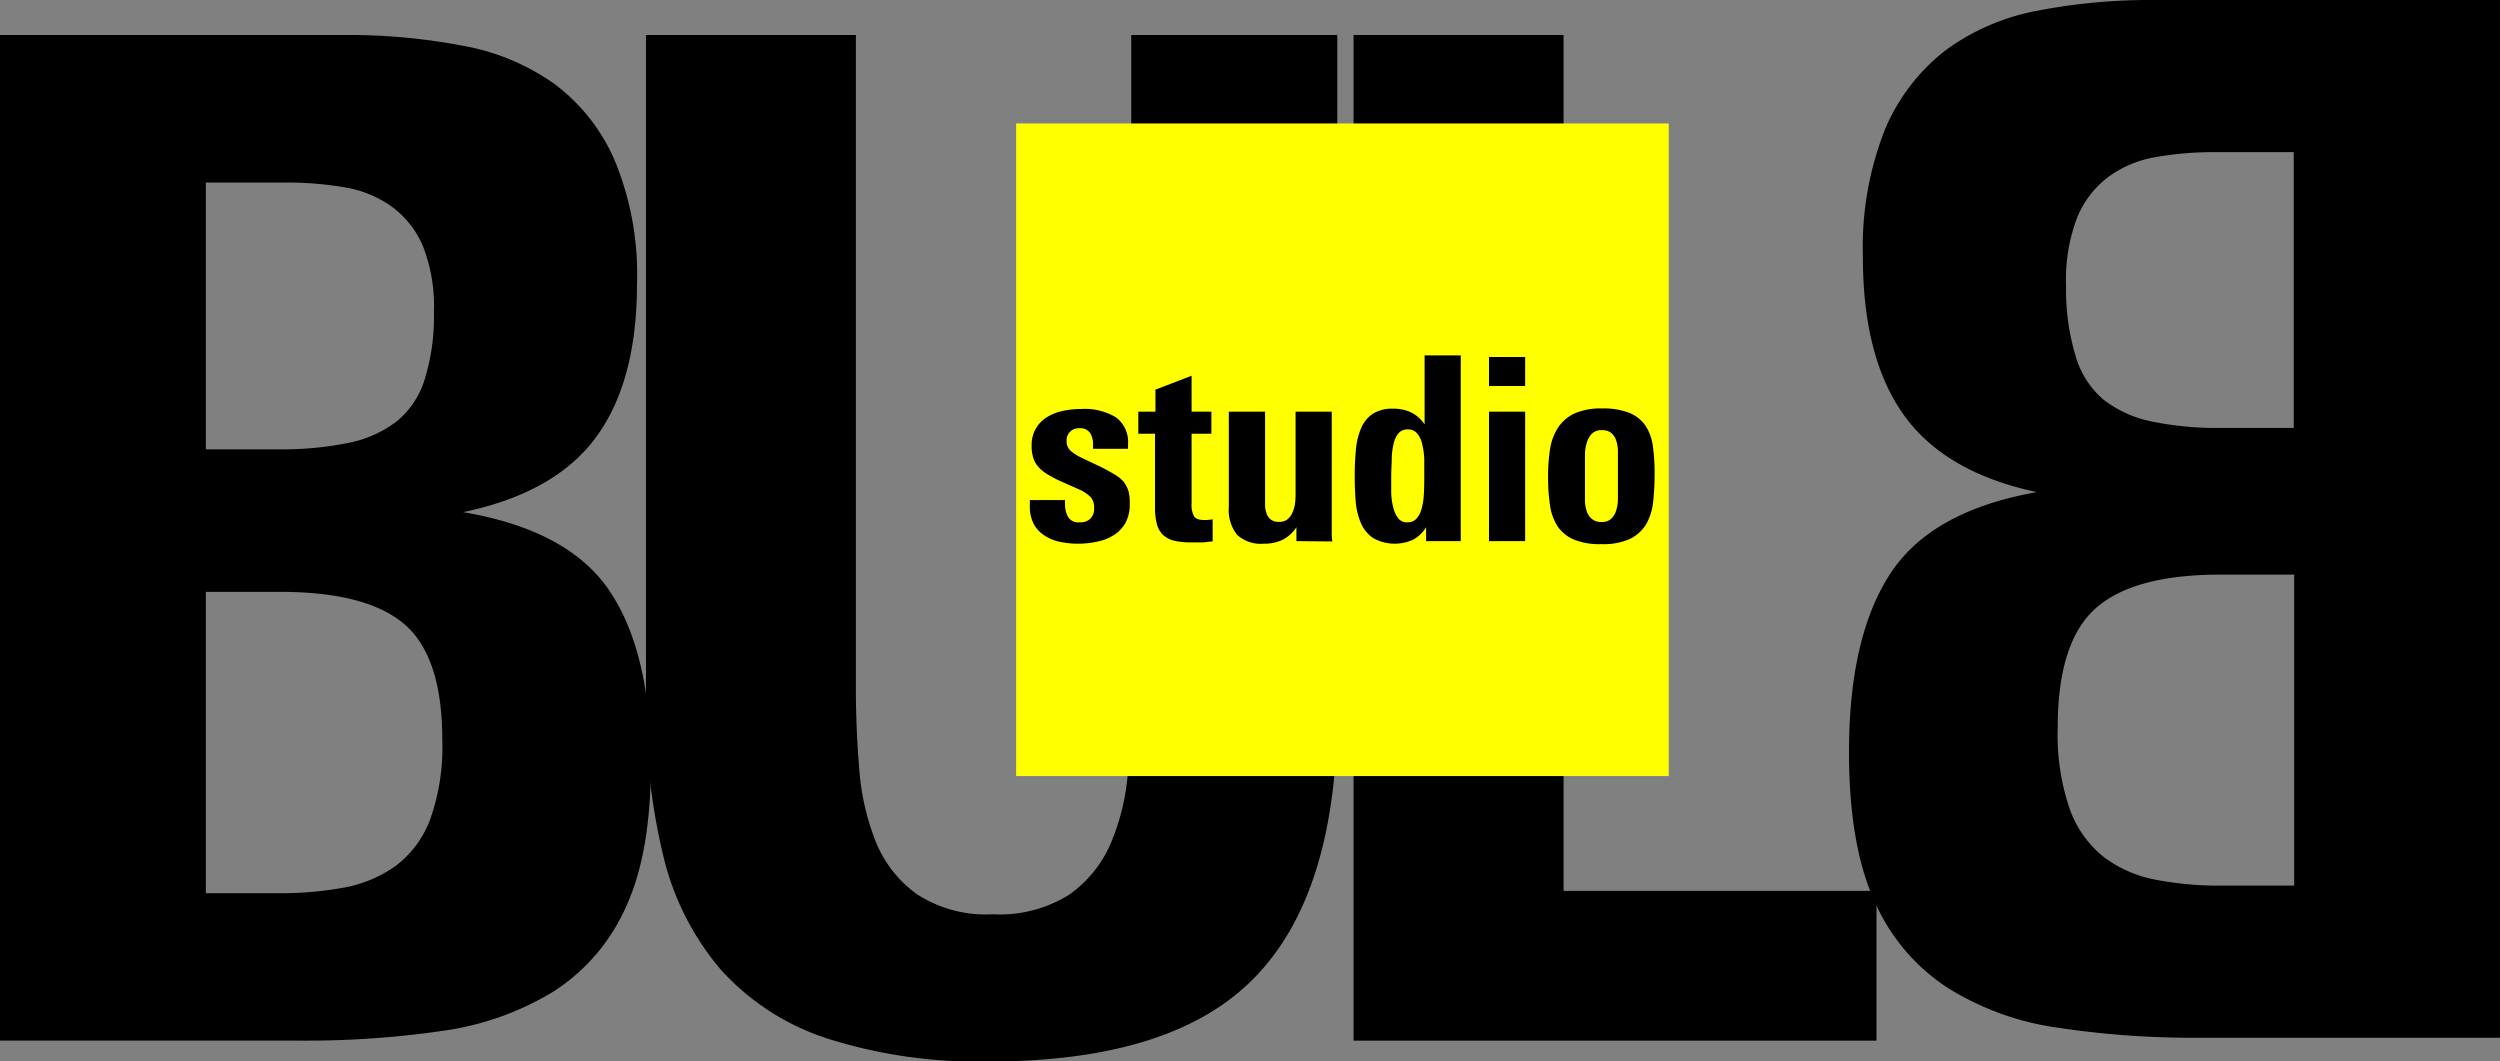 <?xml version="1.0" encoding="UTF-8"?>
<svg xmlns="http://www.w3.org/2000/svg" viewBox="0 0 233.68 99.22">
  <rect x="0" y="0" width="233.68" height="99.22" fill="#808080" stroke="none"/>
  <defs>
    <style>.cls-1{fill:#ff0;}</style>
  </defs>
  <g id="Livello_2" data-name="Livello 2">
    <g id="Livello_1-2" data-name="Livello 1">
      <path d="M60.84,71.4q0,8.44-2.4,13.52a18.11,18.11,0,0,1-6.77,7.8,27,27,0,0,1-10.33,3.64,88.46,88.46,0,0,1-13.13.91H0v-94H32.37a56.87,56.87,0,0,1,10.86,1A21.19,21.19,0,0,1,51.8,7.83,17.64,17.64,0,0,1,57.46,15a27.83,27.83,0,0,1,2.08,11.56q0,9.1-3.83,14.31t-12.42,7q9.89,1.68,13.71,7.4T60.84,71.4ZM40.56,29.21a15.55,15.55,0,0,0-1-6.14,8.85,8.85,0,0,0-2.93-3.75,10.53,10.53,0,0,0-4.42-1.81,32.43,32.43,0,0,0-5.65-.45H19.24V42h6.89a30.63,30.63,0,0,0,6.37-.59,10.85,10.85,0,0,0,4.55-2,8.1,8.1,0,0,0,2.66-4A19.75,19.75,0,0,0,40.56,29.21Zm.78,39.91c0-5.17-1.19-8.78-3.57-10.8s-6.27-3-11.64-3H19.24V83.49h6.89a32.56,32.56,0,0,0,6-.52,12.11,12.11,0,0,0,4.81-2,9.67,9.67,0,0,0,3.25-4.33A20.08,20.08,0,0,0,41.34,69.12Z"></path>
      <path d="M117.36,91.28q-7.6,7.93-24.89,7.94a46.55,46.55,0,0,1-15.15-2.15,22.93,22.93,0,0,1-9.94-6.43A25.44,25.44,0,0,1,62,80a59.07,59.07,0,0,1-1.62-14.62V3.27H80v61c0,2.6.11,5.15.32,7.67a23,23,0,0,0,1.55,6.76,11.17,11.17,0,0,0,3.82,4.87,11.84,11.84,0,0,0,7.11,1.89,12.24,12.24,0,0,0,7.12-1.82,11.33,11.33,0,0,0,3.88-4.75,21,21,0,0,0,1.62-6.63q.32-3.7.32-7.47V3.27H125V66.33Q125,83.36,117.36,91.28Z"></path>
      <path d="M126.52,97.27v-94h19.63v80H175.4v14Z"></path>
      <path d="M172.83,70.3q0,8.73,2.41,14a18.45,18.45,0,0,0,6.76,8,26.23,26.23,0,0,0,10.34,3.76,84.32,84.32,0,0,0,13.13.94h28.21V0H201.31a55.22,55.22,0,0,0-10.86,1,21,21,0,0,0-8.58,3.69,18.32,18.32,0,0,0-5.66,7.37,29.82,29.82,0,0,0-2.08,12q0,9.39,3.84,14.75T190.39,46q-9.88,1.74-13.72,7.65T172.83,70.3Zm20.29-43.53a16.34,16.34,0,0,1,1-6.34,9,9,0,0,1,2.92-3.87,10.4,10.4,0,0,1,4.42-1.87,31.5,31.5,0,0,1,5.66-.47h7.28V40h-6.89a29.91,29.91,0,0,1-6.37-.6,10.79,10.79,0,0,1-4.55-2.07A8.39,8.39,0,0,1,194,33.24,21.3,21.3,0,0,1,193.12,26.77ZM192.34,68c0-5.35,1.19-9.06,3.57-11.16s6.26-3.13,11.64-3.13h6.89V82.78h-6.89a30.84,30.84,0,0,1-6-.54,11.71,11.71,0,0,1-4.81-2.06,10,10,0,0,1-3.25-4.48A21.29,21.29,0,0,1,192.34,68Z"></path>
      <rect class="cls-1" x="94.98" y="11.54" width="61" height="61"></rect>
      <path d="M105.6,47.1a3.61,3.61,0,0,1-.39,1.76A3.25,3.25,0,0,1,104.14,50a4.46,4.46,0,0,1-1.55.62,8.34,8.34,0,0,1-1.83.2,7.93,7.93,0,0,1-1.71-.18,4.27,4.27,0,0,1-1.43-.59,3,3,0,0,1-1-1.08,3.54,3.54,0,0,1-.36-1.68v-.55h3.29v.35a2.45,2.45,0,0,0,.28,1.22,1.11,1.11,0,0,0,1.09.51,1.32,1.32,0,0,0,1-.34,1.34,1.34,0,0,0,.35-1,1.46,1.46,0,0,0-.31-1,3.66,3.66,0,0,0-1.18-.77L99,44.92a12.61,12.61,0,0,1-1.13-.61,3.57,3.57,0,0,1-.8-.66,2.16,2.16,0,0,1-.48-.83,3.49,3.49,0,0,1-.16-1.16A3,3,0,0,1,97.85,39a4.6,4.6,0,0,1,1.49-.59,8.11,8.11,0,0,1,1.7-.18,5.68,5.68,0,0,1,3.29.79,2.89,2.89,0,0,1,1.11,2.52v.41h-3.27v-.38a2,2,0,0,0-.27-1.09,1.09,1.09,0,0,0-1-.45,1.12,1.12,0,0,0-1.2,1.2,1.17,1.17,0,0,0,.4.93,4.55,4.55,0,0,0,1.11.68l1.66.79a13.78,13.78,0,0,1,1.26.69A3.32,3.32,0,0,1,105,45a2.78,2.78,0,0,1,.48.9A4.18,4.18,0,0,1,105.6,47.1Z"></path>
      <path d="M112.46,50.7c-.36,0-.72,0-1.07,0a7.28,7.28,0,0,1-1.61-.15,2.48,2.48,0,0,1-1.06-.54,2.23,2.23,0,0,1-.58-1,5.9,5.9,0,0,1-.18-1.57V40.54H106.4V38.48H108V36.42l3.38-1.3v3.36h1.85v2.06h-1.85v6.53a2.16,2.16,0,0,0,.24,1.2c.15.23.48.34,1,.34a4.3,4.3,0,0,0,.73-.07V50.6Z"></path>
      <path d="M121.18,50.58l0-1.3a3.37,3.37,0,0,1-1.3,1.18,4,4,0,0,1-1.75.36,3.29,3.29,0,0,1-2.5-.83,3.75,3.75,0,0,1-.77-2.61v-8.9h3.39v8c0,.29,0,.57,0,.85a2.75,2.75,0,0,0,.17.75,1.19,1.19,0,0,0,.4.51,1.21,1.21,0,0,0,.74.19,1.26,1.26,0,0,0,.75-.21,1.67,1.67,0,0,0,.46-.58,2.89,2.89,0,0,0,.26-.8,6.82,6.82,0,0,0,.07-.9V38.48h3.38V48.61c0,.29,0,.62,0,1s0,.7.06,1Z"></path>
      <path d="M133.3,50.58v-1.3a3.23,3.23,0,0,1-1.24,1.18,4.15,4.15,0,0,1-3.72-.17,3.31,3.31,0,0,1-1.14-1.41,6.59,6.59,0,0,1-.48-2c-.06-.75-.09-1.53-.09-2.33a24.82,24.82,0,0,1,.11-2.51,6.45,6.45,0,0,1,.48-2,3,3,0,0,1,1.08-1.35,3.32,3.32,0,0,1,1.9-.49,3.85,3.85,0,0,1,1.68.34,3.23,3.23,0,0,1,1.28,1.13V33.22h3.38v15.1s0,.16,0,.38,0,.48,0,.75,0,.52,0,.74,0,.35,0,.39Zm-.17-6c0-.58,0-1.13,0-1.67a6.93,6.93,0,0,0-.2-1.41,2.2,2.2,0,0,0-.48-1,1.1,1.1,0,0,0-.87-.36,1.07,1.07,0,0,0-.83.33,2.12,2.12,0,0,0-.46.9,7.11,7.11,0,0,0-.2,1.39c0,.54-.05,1.14-.05,1.8s0,1,0,1.55a6,6,0,0,0,.2,1.35,2.53,2.53,0,0,0,.47,1,1,1,0,0,0,.85.36,1.08,1.08,0,0,0,.84-.34,2.34,2.34,0,0,0,.48-.93,6.18,6.18,0,0,0,.21-1.34C133.12,45.7,133.13,45.16,133.13,44.6Z"></path>
      <path d="M139.18,36.08V33.37h3.38v2.71Zm0,14.5V38.48h3.38v12.1Z"></path>
      <path d="M154.66,44.29a24,24,0,0,1-.14,2.65,5.36,5.36,0,0,1-.66,2.08,3.65,3.65,0,0,1-1.5,1.35,6,6,0,0,1-2.67.49,6.32,6.32,0,0,1-2.61-.44,3.47,3.47,0,0,1-1.52-1.27,5,5,0,0,1-.69-2,18.35,18.35,0,0,1-.17-2.59,16.68,16.68,0,0,1,.18-2.54,5.23,5.23,0,0,1,.72-2,3.77,3.77,0,0,1,1.52-1.35,6,6,0,0,1,2.62-.49,6.62,6.62,0,0,1,2.58.42,3.37,3.37,0,0,1,1.5,1.21,4.52,4.52,0,0,1,.68,1.92A17.85,17.85,0,0,1,154.66,44.29Zm-3.43-1.08c0-.39,0-.76,0-1.12a3.33,3.33,0,0,0-.19-1,1.53,1.53,0,0,0-.46-.64,1.31,1.31,0,0,0-.84-.24,1.25,1.25,0,0,0-.93.32,1.9,1.9,0,0,0-.48.83,3.85,3.85,0,0,0-.18,1.11c0,.41,0,.82,0,1.22v2.2c0,.31,0,.63,0,1a3.34,3.34,0,0,0,.18.93,1.52,1.52,0,0,0,.47.69,1.34,1.34,0,0,0,.91.28,1.23,1.23,0,0,0,.89-.3,1.68,1.68,0,0,0,.46-.76,3.49,3.49,0,0,0,.17-1q0-.56,0-1.08Z"></path>
    </g>
  </g>
</svg>
